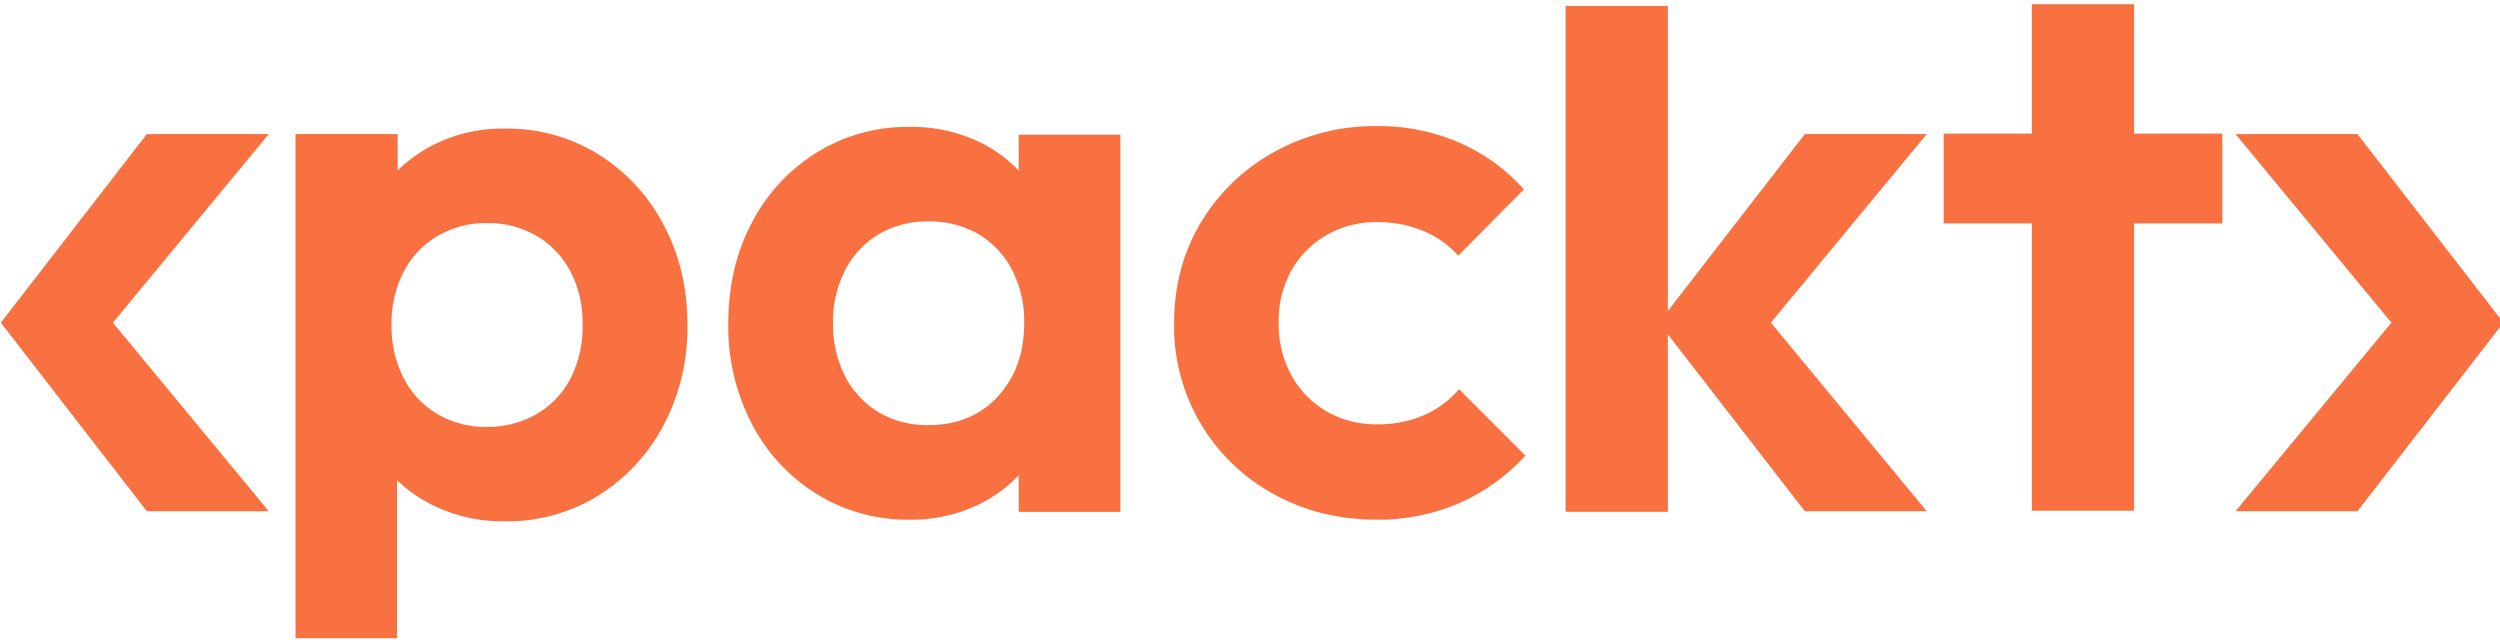 <svg viewBox="0 0 250 64" xmlns="http://www.w3.org/2000/svg" xml:space="preserve" style="fill-rule:evenodd;clip-rule:evenodd;stroke-linejoin:round;stroke-miterlimit:2"><path d="M1052.67 321.4h-40.78l52.13 63.07-52.13 63.06h40.78l48.83-63.06-48.83-63.07ZM867.84 321.4h40.78l-52.13 63.07 52.13 63.06h-40.78l-48.83-63.06 48.83-63.07ZM313.33 321.4h40.78l-52.13 63.07 52.13 63.06h-40.78l-48.83-63.06 48.83-63.07ZM604.93 333.63a44.711 44.711 0 0 0-12.28-9.16 52.45 52.45 0 0 0-24.28-5.47 57.513 57.513 0 0 0-31.07 8.62 60.014 60.014 0 0 0-21.68 23.5c-5.22 9.92-7.83 21.15-7.83 33.69a70.655 70.655 0 0 0 7.83 33.42 60.014 60.014 0 0 0 21.68 23.5 57.513 57.513 0 0 0 31.07 8.62 51.528 51.528 0 0 0 24.28-5.61 46.366 46.366 0 0 0 12.28-9.23v12.23h34V321.59h-34v12.04Zm-7 75.57c-5.92 6.36-13.667 9.537-23.24 9.53a31.588 31.588 0 0 1-16.58-4.3 29.88 29.88 0 0 1-11.23-12 37.842 37.842 0 0 1-4.05-17.88 37.327 37.327 0 0 1 4.05-17.63 29.866 29.866 0 0 1 11.23-12 31.593 31.593 0 0 1 16.58-4.31 32.136 32.136 0 0 1 16.84 4.31 29.932 29.932 0 0 1 11.23 12 37.342 37.342 0 0 1 4 17.63c0 10.08-2.96 18.297-8.88 24.65h.05ZM740.32 415.47a38.651 38.651 0 0 1-15.53 3 32.943 32.943 0 0 1-16.85-4.31 31.114 31.114 0 0 1-11.75-12 35.485 35.485 0 0 1-4.31-17.62 34.615 34.615 0 0 1 4.31-17.63 31.695 31.695 0 0 1 11.75-11.75 33.004 33.004 0 0 1 16.85-4.31c5.23-.062 10.42.913 15.27 2.87a32.808 32.808 0 0 1 11.88 8.36l21.94-22.2a62.357 62.357 0 0 0-21.68-15.66 67.542 67.542 0 0 0-27.41-5.49 69.294 69.294 0 0 0-34.6 8.75 65.003 65.003 0 0 0-24.42 23.63c-5.92 9.92-8.88 21.15-8.88 33.69-.345 23.62 12.45 45.576 33.17 56.92 10.273 5.753 21.85 8.627 34.73 8.62a67.71 67.71 0 0 0 27.41-5.48 66.19 66.19 0 0 0 22.2-15.93l-22.2-22.2a32.674 32.674 0 0 1-11.88 8.74Z" style="fill:rgb(249,113,65);fill-rule:nonzero" transform="matrix(.299 0 0 .299 -79.002 -82.69)"/><path d="M822.03 382.42V278.56h-34.21v169.16h34.21v-58.54M977.97 277.97h-34.21v43.27h-29.5v30.03h29.5v96.1h34.21v-96.1h29.51v-30.03h-29.51v-43.27ZM464.37 328.18a58.002 58.002 0 0 0-31.37-8.62 51.407 51.407 0 0 0-24.41 5.74 49.36 49.36 0 0 0-11.36 8.24V321.4h-34.18V490H397v-52.85a47.779 47.779 0 0 0 11.49 8.14 53.097 53.097 0 0 0 24.51 5.62 58.01 58.01 0 0 0 31.34-8.62 60.998 60.998 0 0 0 21.8-23.5 69.708 69.708 0 0 0 8-33.43c0-12.533-2.667-23.76-8-33.68a61.007 61.007 0 0 0-21.77-23.5ZM455.1 403a29.639 29.639 0 0 1-11.36 12 32.254 32.254 0 0 1-16.74 4.31 31.504 31.504 0 0 1-16.55-4.31 29.8 29.8 0 0 1-11.23-12 37.882 37.882 0 0 1-4.05-17.89 37.288 37.288 0 0 1 4.05-17.62c2.566-5 6.508-9.164 11.36-12a31.695 31.695 0 0 1 16.42-4.33 32.248 32.248 0 0 1 16.71 4.31 29.639 29.639 0 0 1 11.36 12 37.3 37.3 0 0 1 4 17.62A37.877 37.877 0 0 1 455.1 403Z" style="fill:rgb(249,113,65);fill-rule:nonzero" transform="matrix(.299 0 0 .299 -79.002 -82.69)"/></svg>